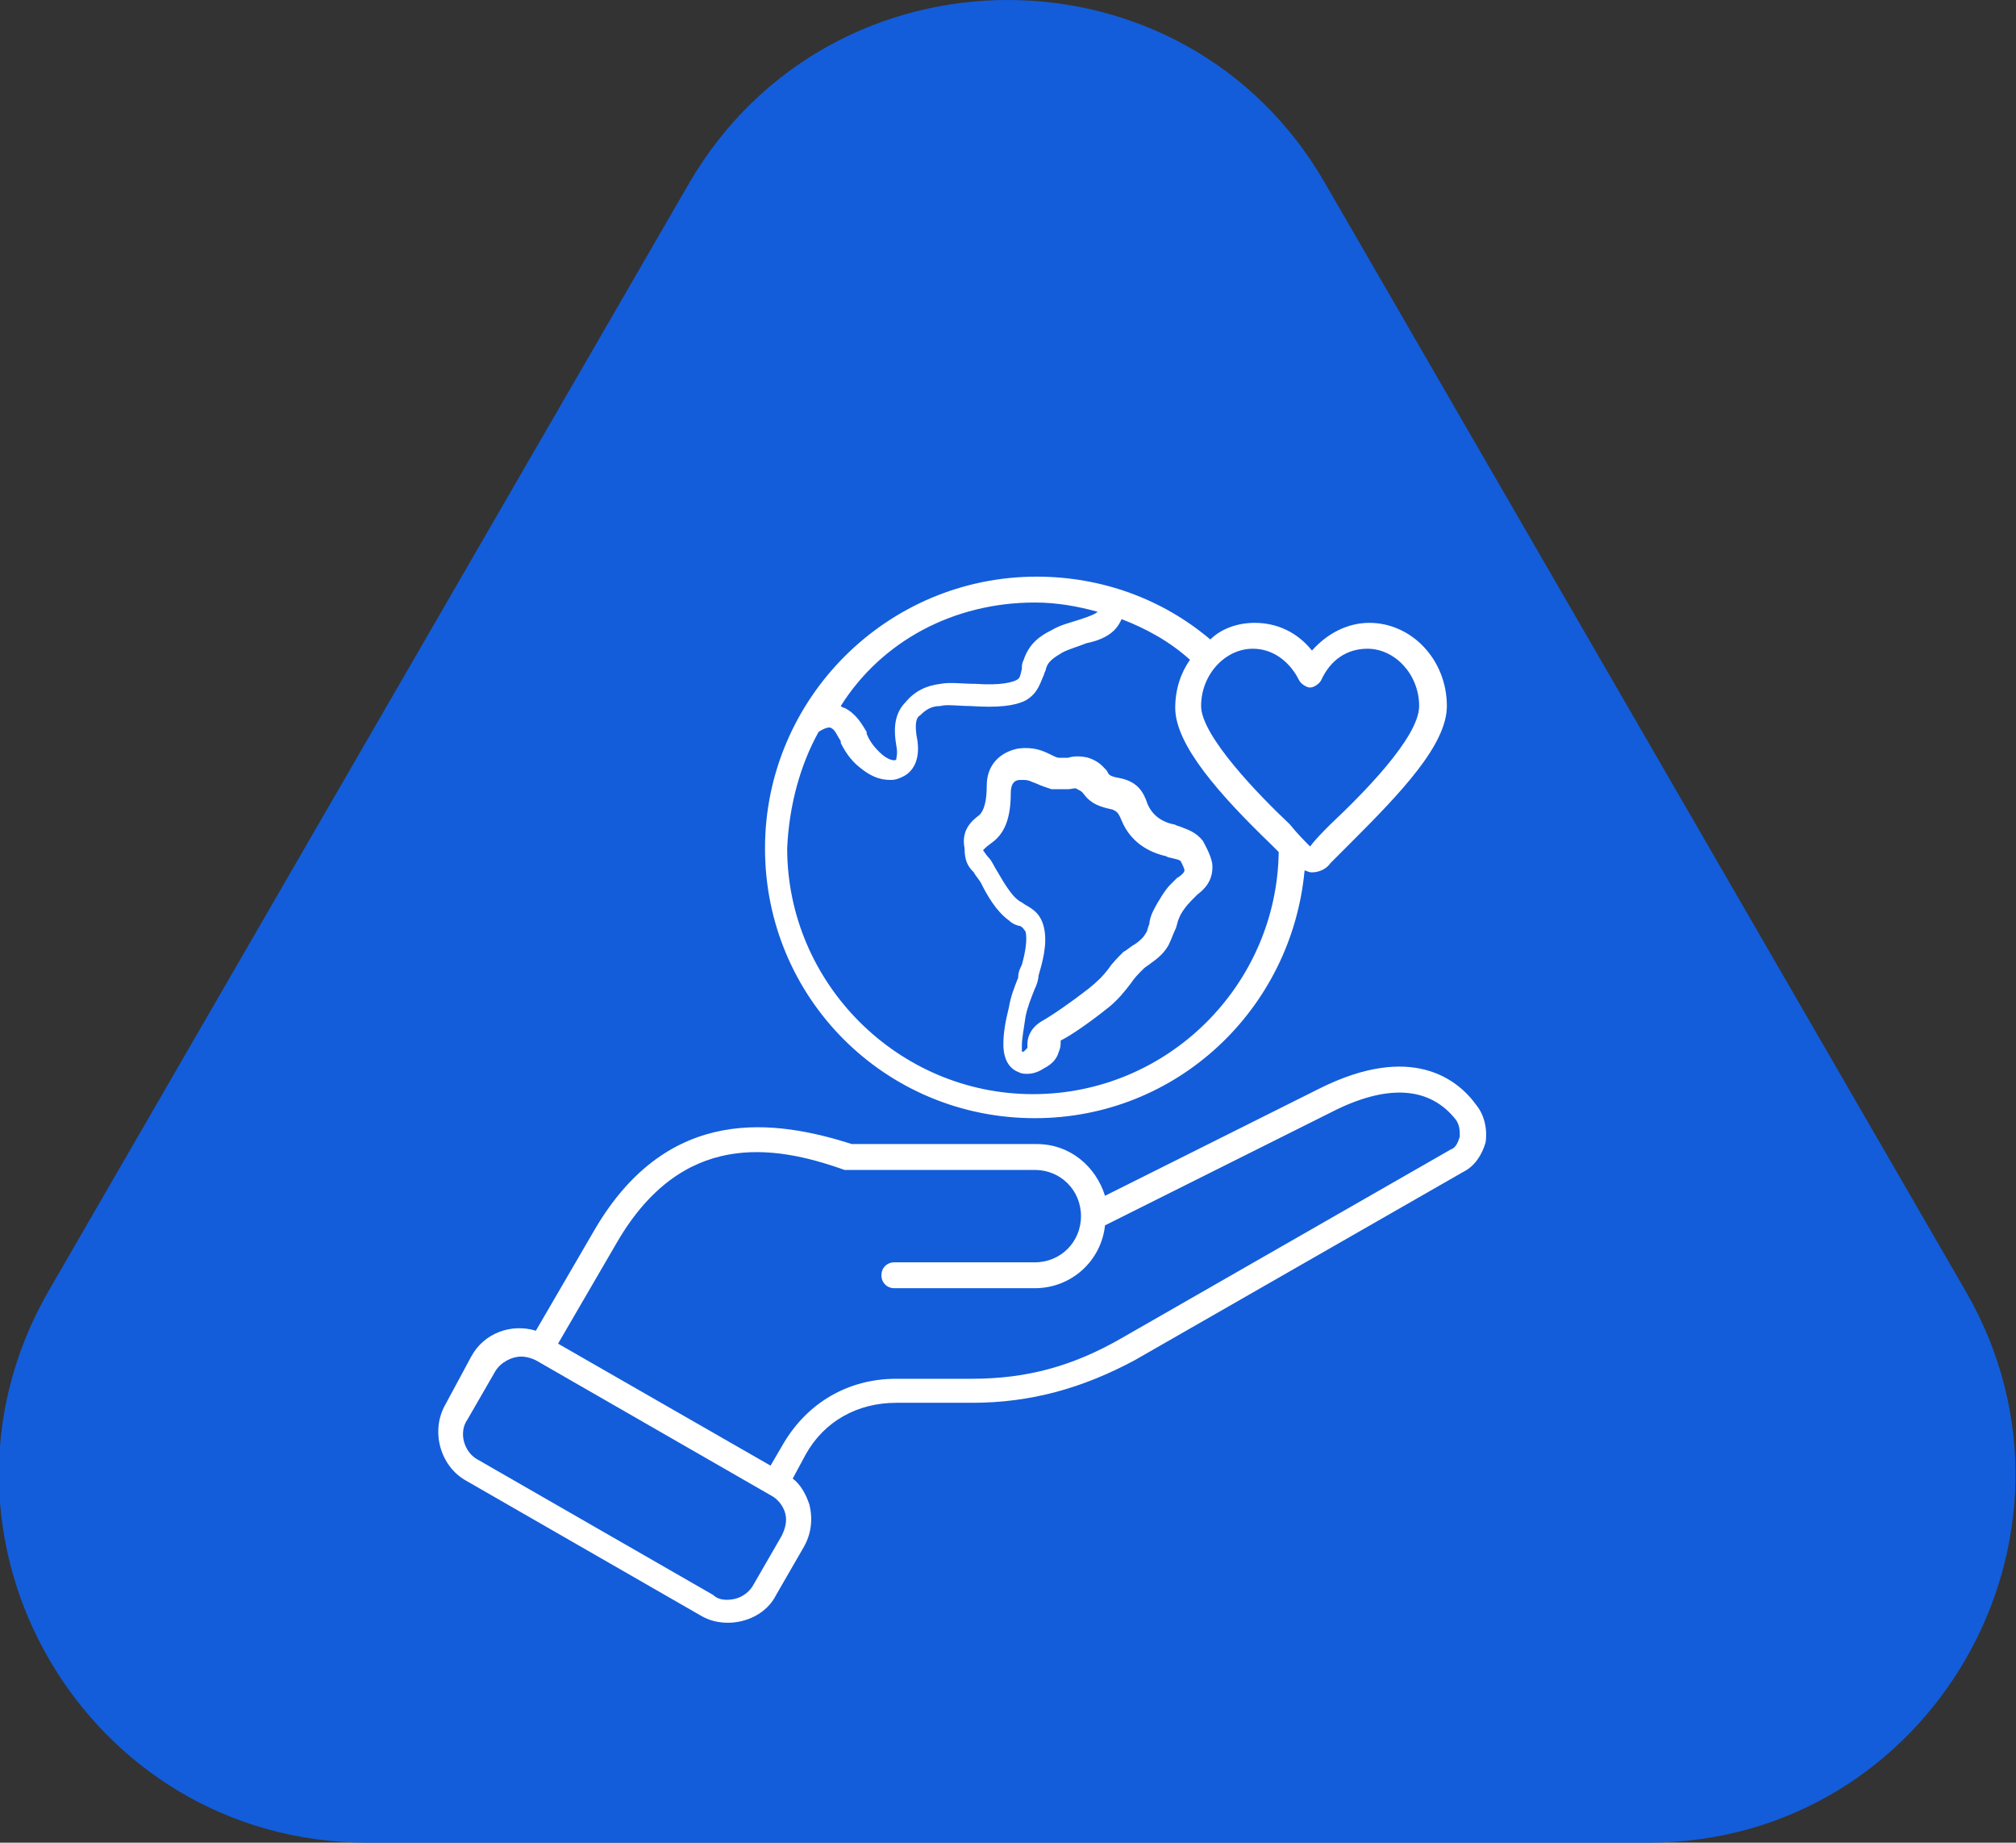 <?xml version="1.0" encoding="UTF-8"?>
<!-- Generator: Adobe Illustrator 25.2.3, SVG Export Plug-In . SVG Version: 6.00 Build 0)  -->
<svg xmlns="http://www.w3.org/2000/svg" xmlns:xlink="http://www.w3.org/1999/xlink" version="1.1" id="Layer_1" x="0px" y="0px" viewBox="0 0 109.1 99.7" style="enable-background:new 0 0 109.1 99.7;" xml:space="preserve">
<rect x="0" y="0" width="109.1" height="99.7" fill="#333333" stroke="none"/>
<style type="text/css">
	.st0{fill:#135DDA;}
	.st1{fill:#FFFFFF;}
</style>
<path class="st0" d="M37.3,9.9l-34.7,60C-5,83.2,4.6,99.7,19.9,99.7h69.3c15.3,0,24.8-16.6,17.2-29.8l-34.7-60  C64.1-3.3,45-3.3,37.3,9.9z"></path>
<path class="st1" d="M79.9,59.8c-1-1.4-3.5-3.4-8.5-0.9l-11.6,5.8c-0.5-1.6-1.9-2.8-3.7-2.8h-10c-4.1-1.3-9.9-2.2-13.9,4.6l-3.2,5.5  c-1.3-0.4-2.8,0.1-3.5,1.4L24.1,76c-0.8,1.4-0.3,3.3,1.1,4.1l12.7,7.3c0.5,0.3,1,0.4,1.5,0.4c1,0,2.1-0.5,2.6-1.5l1.5-2.6  c0.4-0.7,0.5-1.5,0.3-2.3c-0.2-0.6-0.5-1.1-0.9-1.4l0.7-1.3c1-1.8,2.8-2.8,4.9-2.8h4.1c3.2,0,6-0.8,8.8-2.3l17.8-10.2  c0.6-0.3,1-0.9,1.2-1.6C80.5,61,80.3,60.3,79.9,59.8L79.9,59.8L79.9,59.8z M42.3,83.1l-1.5,2.6c-0.2,0.4-0.6,0.7-1,0.8  c-0.4,0.1-0.9,0.1-1.2-0.2L25.9,79c-0.8-0.4-1.1-1.5-0.6-2.2l1.5-2.6c0.3-0.5,0.9-0.8,1.4-0.8c0.3,0,0.6,0.1,0.8,0.2l0,0l0,0l0,0  l12.7,7.3c0.4,0.2,0.7,0.6,0.8,1S42.5,82.7,42.3,83.1C42.3,83.1,42.3,83.1,42.3,83.1z M79,61.5c-0.1,0.3-0.2,0.6-0.5,0.7L60.7,72.4  c-2.6,1.5-5.1,2.2-8.1,2.2h-4.1c-2.6,0-4.8,1.3-6.1,3.5l-0.7,1.2l-11.5-6.6l3.2-5.5c3.5-6,8.4-5.3,12.3-3.9c0.1,0,0.1,0,0.2,0h10.1  c1.4,0,2.5,1.1,2.5,2.5c0,0,0,0,0,0c0,1.4-1.1,2.5-2.5,2.5h-7.6c-0.4,0-0.7,0.3-0.7,0.7s0.3,0.7,0.7,0.7h7.6c2,0,3.6-1.5,3.8-3.4  L72,60.2c3.1-1.6,5.4-1.4,6.8,0.4C79,60.9,79,61.2,79,61.5L79,61.5L79,61.5z M56,60.5c7.7,0,13.9-5.9,14.6-13.4  c0.1,0,0.2,0.1,0.4,0.1c0.4,0,0.8-0.2,1-0.5c0.3-0.3,0.7-0.7,1.1-1.1c2.7-2.7,5.2-5.3,5.2-7.4c0-2.5-1.9-4.5-4.2-4.5  c-1.2,0-2.3,0.6-3.1,1.5c-0.8-1-1.9-1.5-3.1-1.5c-0.9,0-1.8,0.3-2.4,0.9c-2.6-2.2-5.9-3.4-9.4-3.4c-8.1,0-14.7,6.6-14.7,14.7  S47.9,60.5,56,60.5L56,60.5L56,60.5z M67.8,35.1c1.1,0,2,0.7,2.5,1.7c0.1,0.2,0.4,0.4,0.6,0.4s0.5-0.2,0.6-0.4  c0.5-1.1,1.4-1.7,2.5-1.7c1.5,0,2.8,1.4,2.8,3.1s-3.1,4.8-4.8,6.4c-0.4,0.4-0.8,0.8-1.1,1.2c0,0,0,0,0,0c0,0,0,0,0,0  c-0.3-0.3-0.7-0.7-1.1-1.2C68.1,43,65,39.8,65,38.2C65,36.5,66.3,35.1,67.8,35.1L67.8,35.1L67.8,35.1z M56,32.6  c1.2,0,2.3,0.2,3.4,0.5c-0.1,0.1-0.3,0.2-0.9,0.4c-0.6,0.2-1.1,0.3-1.6,0.6c-0.6,0.3-1.2,0.7-1.5,1.6c-0.1,0.2-0.1,0.3-0.1,0.5  c-0.1,0.4-0.1,0.5-0.3,0.6c-0.2,0.1-0.8,0.3-2.2,0.2h0c-0.7,0-1.4-0.1-1.9,0c-0.8,0.1-1.4,0.4-1.9,1c-0.7,0.7-0.6,1.7-0.5,2.3  c0.1,0.5,0,0.7,0,0.8c-0.1,0.1-0.5,0-0.9-0.4c-0.2-0.2-0.5-0.5-0.7-1l0-0.1c-0.3-0.5-0.6-1-1.2-1.3c-0.1,0-0.2-0.1-0.2-0.1  C47.7,34.7,51.6,32.6,56,32.6L56,32.6L56,32.6z M44.3,39.6c0.3-0.2,0.6-0.3,0.7-0.2c0.2,0.1,0.3,0.4,0.5,0.7l0,0.1  c0.2,0.4,0.5,0.9,1,1.3c0.6,0.5,1.1,0.7,1.7,0.7c0.3,0,0.5-0.1,0.7-0.2c0.4-0.2,1-0.8,0.7-2.2c-0.1-0.7,0-1,0.2-1.1  c0.3-0.3,0.6-0.5,1.1-0.5c0.3-0.1,1,0,1.6,0h0c1.5,0.1,2.4,0,3-0.3c0.7-0.4,0.8-1,1-1.4c0-0.1,0.1-0.2,0.1-0.3  c0.1-0.4,0.4-0.6,0.9-0.9c0.4-0.2,0.8-0.3,1.3-0.5c0.5-0.1,1.1-0.3,1.5-0.7c0.2-0.2,0.3-0.4,0.4-0.6c1.3,0.5,2.6,1.2,3.7,2.2  c-0.5,0.7-0.8,1.6-0.8,2.6c0,2,2.4,4.7,5.2,7.4c0.2,0.2,0.3,0.3,0.4,0.4c-0.1,7.2-6,13.1-13.3,13.1s-13.3-6-13.3-13.3  C42.7,43.6,43.3,41.4,44.3,39.6L44.3,39.6L44.3,39.6z M52.7,47.2c0.1,0.2,0.3,0.4,0.4,0.6c0.3,0.6,0.8,1.5,1.5,2  c0.2,0.2,0.5,0.3,0.6,0.3c0.2,0.1,0.2,0.2,0.3,0.3c0.1,0.4,0,1.1-0.2,1.8c-0.1,0.2-0.2,0.4-0.2,0.7c-0.2,0.5-0.4,1-0.5,1.6  c-0.2,0.8-0.3,1.4-0.3,2c0,0.8,0.3,1.3,0.8,1.5c0.2,0.1,0.3,0.1,0.5,0.1c0.3,0,0.6-0.1,0.9-0.3c0.4-0.2,0.7-0.5,0.8-0.9  c0.1-0.2,0.1-0.4,0.1-0.5c0,0,0-0.1,0-0.1C58,56,59,55.3,60,54.5c0.5-0.4,0.9-0.9,1.2-1.3c0.2-0.3,0.4-0.5,0.7-0.8  c0.1-0.1,0.3-0.2,0.4-0.3c0.3-0.2,0.8-0.6,1-1.1c0.1-0.2,0.2-0.5,0.3-0.7c0.1-0.2,0.1-0.4,0.2-0.6c0.1-0.3,0.4-0.7,0.7-1  c0.1-0.1,0.2-0.2,0.3-0.3c0.4-0.3,0.9-0.8,0.8-1.7c-0.1-0.5-0.4-1-0.5-1.2c-0.4-0.5-0.8-0.6-1.3-0.8c-0.1,0-0.2-0.1-0.3-0.1  c-0.5-0.1-1.1-0.4-1.4-1.1c-0.2-0.6-0.5-1.2-1.5-1.4c-0.6-0.1-0.6-0.2-0.7-0.4c-0.2-0.2-0.4-0.5-1-0.7c-0.4-0.1-0.8-0.1-1.1,0  c-0.2,0-0.4,0-0.5,0s-0.3-0.1-0.5-0.2c-0.4-0.2-0.9-0.4-1.7-0.3c-1,0.2-1.7,0.9-1.7,2c0,1.2-0.3,1.5-0.4,1.6c-0.4,0.3-1,0.8-0.8,1.8  C52.2,46.6,52.4,46.9,52.7,47.2L52.7,47.2L52.7,47.2z M53.8,45.5c0.6-0.5,0.9-1.3,0.9-2.6c0-0.5,0.2-0.7,0.5-0.7c0.1,0,0.2,0,0.2,0  c0.3,0,0.4,0.1,0.7,0.2c0.2,0.1,0.5,0.2,0.8,0.3c0.3,0,0.6,0,0.9,0c0.2,0,0.4-0.1,0.5,0c0.2,0.1,0.2,0.1,0.3,0.2  c0.3,0.4,0.6,0.7,1.6,0.9c0.2,0.1,0.3,0.1,0.5,0.6c0.5,1.2,1.5,1.7,2.3,1.9c0.1,0,0.2,0.1,0.3,0.1c0.4,0.1,0.5,0.1,0.6,0.2  c0.1,0.2,0.2,0.4,0.2,0.5c0,0.1-0.2,0.3-0.4,0.4c-0.1,0.1-0.3,0.3-0.4,0.4c-0.2,0.2-0.6,0.8-0.9,1.4c-0.1,0.2-0.2,0.5-0.2,0.7  c-0.1,0.2-0.1,0.4-0.2,0.5c-0.1,0.2-0.3,0.4-0.6,0.6c-0.2,0.1-0.4,0.3-0.6,0.4c-0.3,0.3-0.6,0.6-0.8,0.9c-0.3,0.4-0.6,0.7-1.1,1.1  c-0.9,0.7-1.9,1.4-2.6,1.8c-0.6,0.4-0.7,0.9-0.7,1.2c0,0.1,0,0.1,0,0.2c0,0-0.1,0.1-0.2,0.2c0,0-0.1,0-0.1,0c0-0.1,0-0.2,0-0.3  c0-0.4,0.1-0.9,0.2-1.6c0.1-0.5,0.3-1,0.5-1.5c0.1-0.2,0.2-0.5,0.2-0.7c0.2-0.7,0.5-1.7,0.3-2.6c-0.2-0.9-0.8-1.1-1.1-1.3  c-0.1-0.1-0.2-0.1-0.3-0.2c-0.3-0.2-0.7-0.8-1.1-1.5c-0.2-0.3-0.3-0.6-0.5-0.8c-0.1-0.1-0.3-0.4-0.3-0.4  C53.4,45.8,53.4,45.8,53.8,45.5L53.8,45.5L53.8,45.5z"></path>
</svg>
